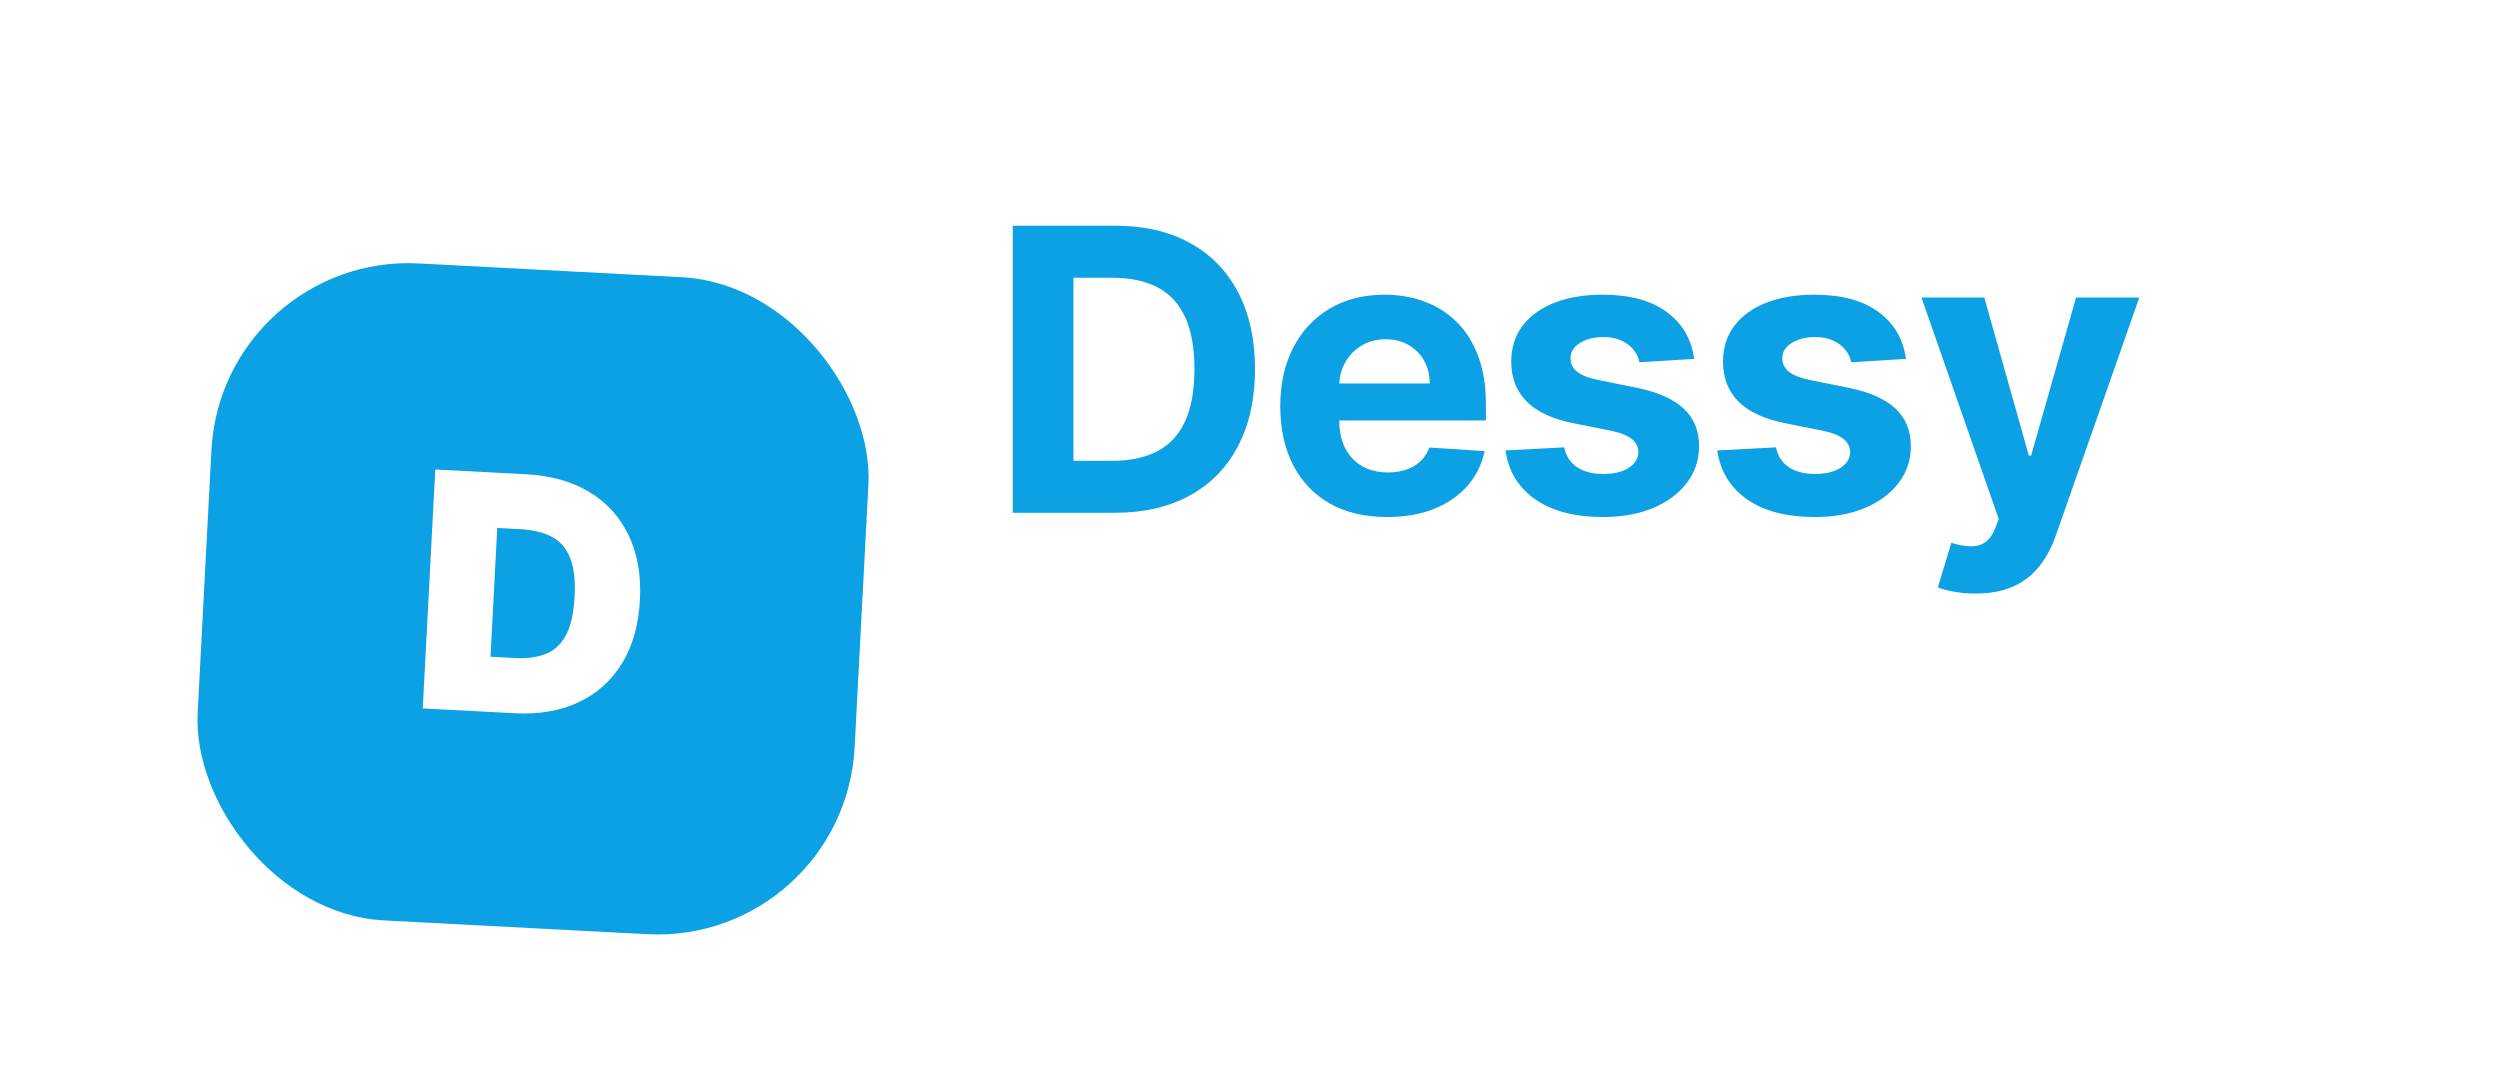 <svg width="152" height="65" viewBox="0 0 152 65" fill="none" xmlns="http://www.w3.org/2000/svg">
<g filter="url(#filter0_dd_81_47)">
<rect x="13.482" y="1.389" width="40" height="40" rx="12" transform="rotate(3 13.482 1.389)" fill="#0CA1E5"/>
<path d="M31.293 29.365L25.704 29.072L26.465 14.546L31.997 14.836C33.492 14.915 34.767 15.273 35.824 15.912C36.886 16.546 37.684 17.422 38.218 18.541C38.757 19.654 38.987 20.968 38.908 22.481C38.829 23.994 38.465 25.279 37.817 26.336C37.169 27.387 36.289 28.176 35.175 28.701C34.062 29.221 32.768 29.442 31.293 29.365ZM29.823 25.931L31.327 26.01C32.045 26.047 32.664 25.964 33.182 25.758C33.705 25.553 34.113 25.174 34.408 24.621C34.707 24.067 34.883 23.285 34.936 22.273C34.989 21.261 34.893 20.464 34.649 19.883C34.409 19.301 34.033 18.881 33.52 18.621C33.012 18.363 32.38 18.213 31.623 18.174L30.233 18.101L29.823 25.931Z" fill="white"/>
</g>
<path d="M67.763 31.179H61.576V13.725H67.814C69.57 13.725 71.081 14.074 72.349 14.773C73.615 15.466 74.59 16.463 75.272 17.764C75.959 19.066 76.303 20.622 76.303 22.435C76.303 24.253 75.959 25.816 75.272 27.122C74.59 28.429 73.61 29.432 72.331 30.131C71.059 30.83 69.536 31.179 67.763 31.179ZM65.266 28.017H67.61C68.701 28.017 69.618 27.824 70.363 27.438C71.113 27.046 71.675 26.441 72.05 25.622C72.431 24.799 72.621 23.736 72.621 22.435C72.621 21.145 72.431 20.091 72.05 19.273C71.675 18.455 71.115 17.852 70.371 17.466C69.627 17.08 68.709 16.887 67.618 16.887H65.266V28.017ZM84.334 31.435C82.988 31.435 81.829 31.162 80.857 30.617C79.891 30.066 79.147 29.287 78.624 28.282C78.102 27.27 77.84 26.074 77.84 24.693C77.84 23.347 78.102 22.165 78.624 21.148C79.147 20.131 79.883 19.338 80.832 18.77C81.786 18.202 82.905 17.918 84.189 17.918C85.053 17.918 85.857 18.057 86.602 18.335C87.352 18.608 88.005 19.02 88.562 19.571C89.124 20.122 89.562 20.816 89.874 21.651C90.187 22.48 90.343 23.452 90.343 24.566V25.563H79.289V23.313H86.925C86.925 22.79 86.812 22.327 86.584 21.924C86.357 21.52 86.042 21.205 85.638 20.977C85.241 20.744 84.778 20.628 84.249 20.628C83.698 20.628 83.209 20.756 82.783 21.012C82.363 21.262 82.033 21.6 81.795 22.026C81.556 22.446 81.434 22.915 81.428 23.432V25.571C81.428 26.219 81.547 26.779 81.786 27.25C82.03 27.722 82.374 28.085 82.817 28.341C83.261 28.597 83.786 28.725 84.394 28.725C84.797 28.725 85.167 28.668 85.502 28.554C85.837 28.441 86.124 28.27 86.363 28.043C86.602 27.816 86.783 27.537 86.908 27.208L90.266 27.429C90.096 28.236 89.746 28.941 89.218 29.543C88.695 30.139 88.019 30.605 87.189 30.941C86.366 31.27 85.414 31.435 84.334 31.435ZM103.004 21.821L99.68 22.026C99.624 21.742 99.501 21.486 99.314 21.259C99.126 21.026 98.879 20.841 98.573 20.705C98.271 20.563 97.911 20.492 97.49 20.492C96.928 20.492 96.453 20.611 96.067 20.85C95.68 21.083 95.487 21.395 95.487 21.787C95.487 22.1 95.612 22.364 95.862 22.58C96.112 22.796 96.541 22.969 97.149 23.1L99.519 23.577C100.791 23.838 101.74 24.259 102.365 24.838C102.99 25.418 103.303 26.179 103.303 27.122C103.303 27.98 103.05 28.733 102.544 29.381C102.044 30.029 101.357 30.534 100.482 30.898C99.612 31.256 98.609 31.435 97.473 31.435C95.74 31.435 94.359 31.074 93.331 30.352C92.308 29.625 91.709 28.637 91.533 27.387L95.104 27.199C95.212 27.727 95.473 28.131 95.888 28.409C96.303 28.682 96.834 28.818 97.482 28.818C98.118 28.818 98.629 28.696 99.016 28.452C99.408 28.202 99.607 27.881 99.612 27.489C99.607 27.159 99.467 26.889 99.195 26.679C98.922 26.463 98.501 26.299 97.933 26.185L95.666 25.733C94.388 25.477 93.436 25.034 92.811 24.404C92.192 23.773 91.882 22.969 91.882 21.992C91.882 21.151 92.109 20.426 92.564 19.818C93.024 19.21 93.669 18.742 94.499 18.412C95.334 18.083 96.311 17.918 97.43 17.918C99.084 17.918 100.385 18.267 101.334 18.966C102.288 19.665 102.845 20.617 103.004 21.821ZM115.881 21.821L112.557 22.026C112.5 21.742 112.378 21.486 112.191 21.259C112.003 21.026 111.756 20.841 111.449 20.705C111.148 20.563 110.787 20.492 110.367 20.492C109.804 20.492 109.33 20.611 108.943 20.85C108.557 21.083 108.364 21.395 108.364 21.787C108.364 22.1 108.489 22.364 108.739 22.58C108.989 22.796 109.418 22.969 110.026 23.1L112.395 23.577C113.668 23.838 114.617 24.259 115.242 24.838C115.867 25.418 116.179 26.179 116.179 27.122C116.179 27.98 115.926 28.733 115.421 29.381C114.921 30.029 114.233 30.534 113.358 30.898C112.489 31.256 111.486 31.435 110.35 31.435C108.617 31.435 107.236 31.074 106.208 30.352C105.185 29.625 104.585 28.637 104.409 27.387L107.98 27.199C108.088 27.727 108.35 28.131 108.764 28.409C109.179 28.682 109.71 28.818 110.358 28.818C110.995 28.818 111.506 28.696 111.892 28.452C112.284 28.202 112.483 27.881 112.489 27.489C112.483 27.159 112.344 26.889 112.071 26.679C111.798 26.463 111.378 26.299 110.81 26.185L108.543 25.733C107.264 25.477 106.313 25.034 105.688 24.404C105.068 23.773 104.759 22.969 104.759 21.992C104.759 21.151 104.986 20.426 105.441 19.818C105.901 19.21 106.546 18.742 107.375 18.412C108.21 18.083 109.188 17.918 110.307 17.918C111.96 17.918 113.262 18.267 114.21 18.966C115.165 19.665 115.722 20.617 115.881 21.821ZM120.107 36.088C119.647 36.088 119.215 36.051 118.811 35.977C118.414 35.909 118.084 35.821 117.823 35.713L118.641 33.003C119.067 33.134 119.451 33.205 119.792 33.216C120.138 33.227 120.436 33.148 120.686 32.977C120.942 32.807 121.149 32.517 121.309 32.108L121.522 31.554L116.826 18.088H120.644L123.354 27.702H123.49L126.226 18.088H130.07L124.982 32.594C124.738 33.298 124.405 33.912 123.985 34.435C123.57 34.963 123.044 35.37 122.408 35.654C121.772 35.943 121.005 36.088 120.107 36.088Z" fill="#0CA1E5"/>
<defs>
<filter id="filter0_dd_81_47" x="-0.611" y="-0.611" width="66.039" height="66.039" filterUnits="userSpaceOnUse" color-interpolation-filters="sRGB">
<feFlood flood-opacity="0" result="BackgroundImageFix"/>
<feColorMatrix in="SourceAlpha" type="matrix" values="0 0 0 0 0 0 0 0 0 0 0 0 0 0 0 0 0 0 127 0" result="hardAlpha"/>
<feMorphology radius="4" operator="erode" in="SourceAlpha" result="effect1_dropShadow_81_47"/>
<feOffset dy="4"/>
<feGaussianBlur stdDeviation="3"/>
<feComposite in2="hardAlpha" operator="out"/>
<feColorMatrix type="matrix" values="0 0 0 0 0 0 0 0 0 0 0 0 0 0 0 0 0 0 0.1 0"/>
<feBlend mode="normal" in2="BackgroundImageFix" result="effect1_dropShadow_81_47"/>
<feColorMatrix in="SourceAlpha" type="matrix" values="0 0 0 0 0 0 0 0 0 0 0 0 0 0 0 0 0 0 127 0" result="hardAlpha"/>
<feMorphology radius="3" operator="erode" in="SourceAlpha" result="effect2_dropShadow_81_47"/>
<feOffset dy="10"/>
<feGaussianBlur stdDeviation="7.5"/>
<feComposite in2="hardAlpha" operator="out"/>
<feColorMatrix type="matrix" values="0 0 0 0 0 0 0 0 0 0 0 0 0 0 0 0 0 0 0.1 0"/>
<feBlend mode="normal" in2="effect1_dropShadow_81_47" result="effect2_dropShadow_81_47"/>
<feBlend mode="normal" in="SourceGraphic" in2="effect2_dropShadow_81_47" result="shape"/>
</filter>
</defs>
</svg>
